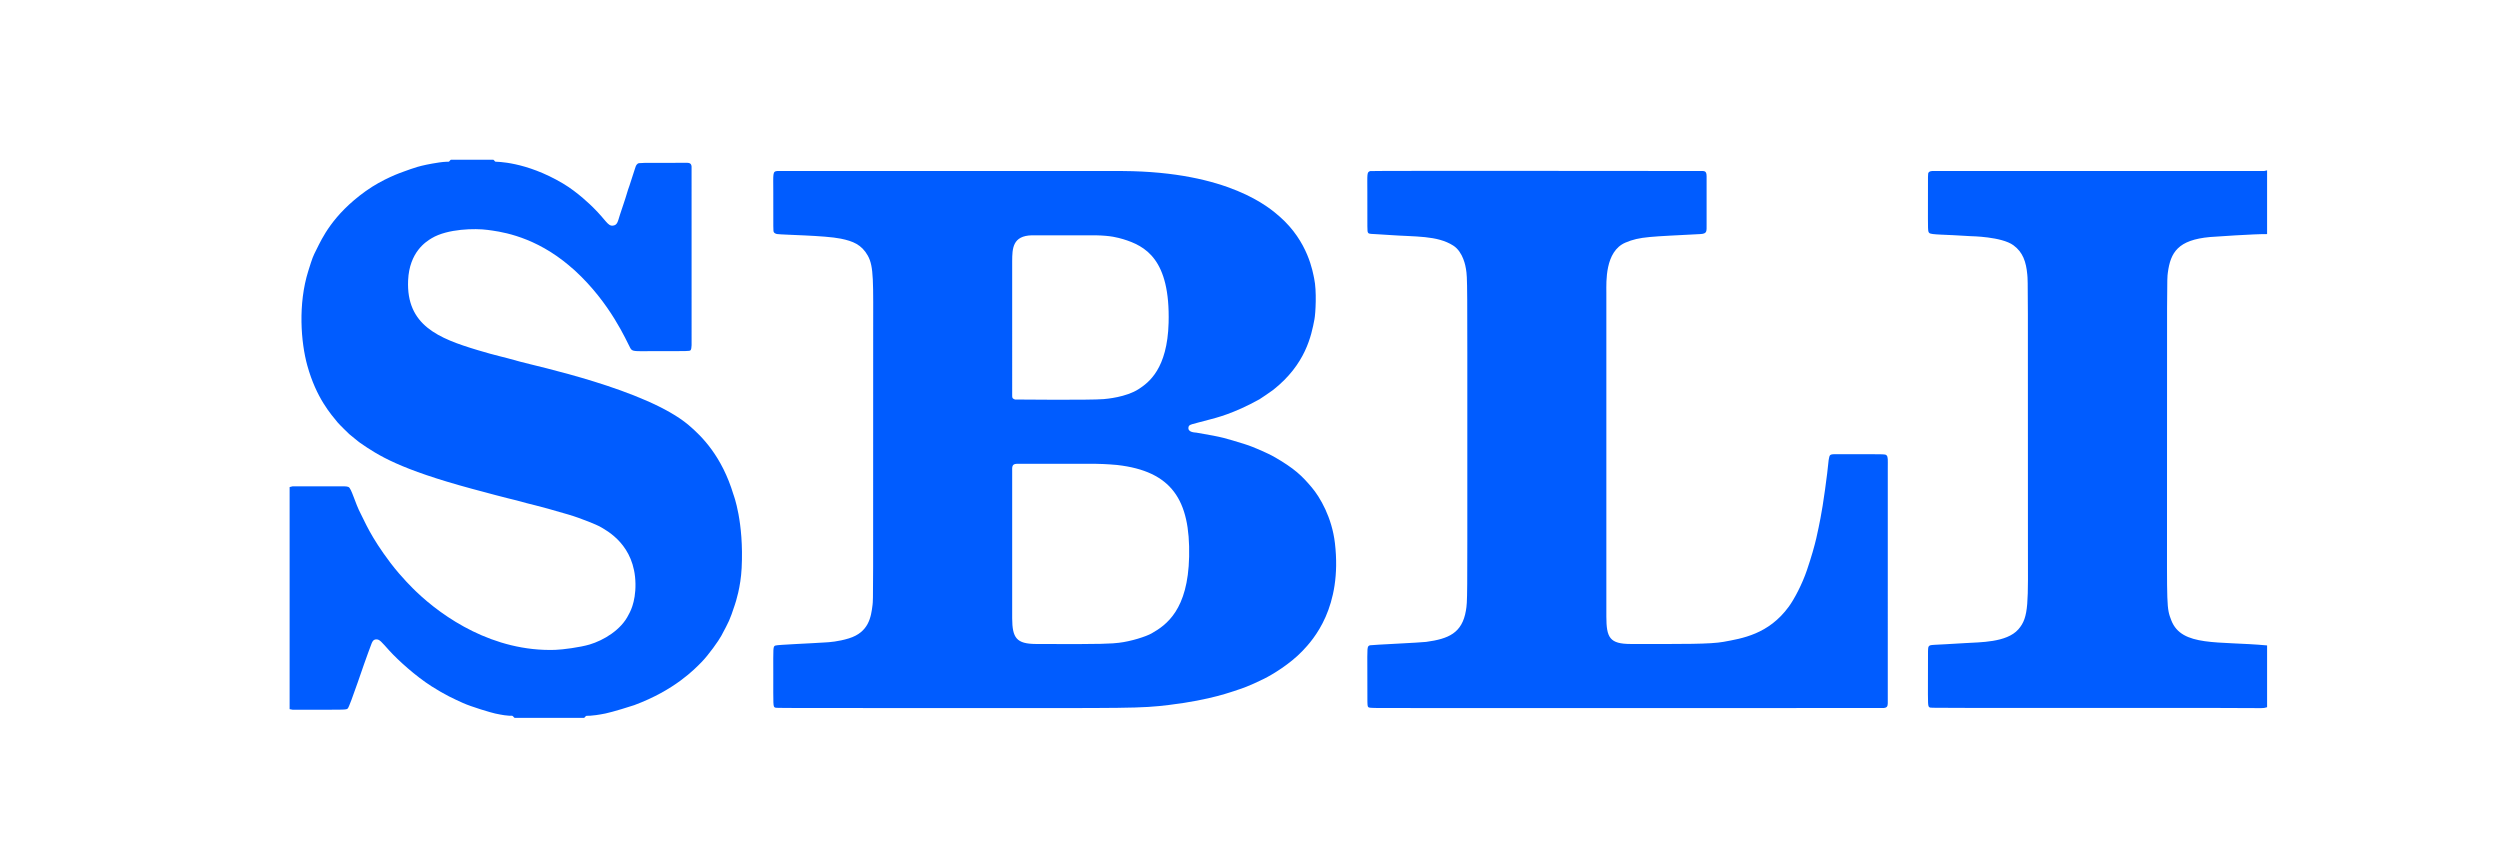 <?xml version="1.0" encoding="UTF-8" standalone="no"?> <svg xmlns="http://www.w3.org/2000/svg" xmlns:xlink="http://www.w3.org/1999/xlink" xmlns:serif="http://www.serif.com/" width="100%" height="100%" viewBox="0 0 177 61" version="1.1" xml:space="preserve" style="fill-rule:evenodd;clip-rule:evenodd;stroke-linejoin:round;stroke-miterlimit:2;"> <rect id="Artboard1" x="0" y="0" width="177" height="61" style="fill:none;"></rect> <g id="Artboard11" serif:id="Artboard1"> <g transform="matrix(0.014,0,0,0.014,20.505,11.31)"> <g transform="matrix(9.766,0,0,9.766,0,0)"> <path d="M277.527,249.938C279.357,249.833 284.009,249.569 289.61,247.845C299.948,244.664 301.094,236.749 301.854,230.538C302.225,227.511 302.184,227.497 302.184,91.5C302.184,63.059 302.63,55.351 299.357,49.579C296.162,43.946 291.726,42.151 285.424,40.865C277.135,39.173 255.706,38.93 252.503,38.481C252.336,38.457 251.098,38.284 250.699,37.41C250.418,36.792 250.456,36.756 250.456,16.5C250.456,7.237 250.014,5.979 252.524,5.837C252.673,5.829 426.933,5.815 431.497,5.844C486.399,6.203 507.519,24.931 512.607,29.376C527.535,42.418 529.859,58.385 530.537,61.492C531.94,67.926 531.266,79.549 530.705,82.536C529.116,90.987 526.141,105.956 509.277,119.213C508.306,119.976 502.799,123.716 502.228,124.034C488.573,131.629 479.421,133.706 476.5,134.502C466.652,137.184 465.763,136.95 465.465,138.493C464.927,141.275 468.911,141.206 469.531,141.312C484.135,143.799 484.073,144.079 494.577,147.262C499.458,148.741 507.403,152.455 509.435,153.615C520.511,159.936 524.29,163.757 529.291,169.672C533.574,174.737 539.736,185.201 541.292,198.526C545.174,231.771 530.162,248.453 524.426,254.43C518.001,261.124 508.996,266.575 504.621,268.746C496.75,272.652 492.535,273.988 491.444,274.334C488.005,275.424 477.324,279.654 455.478,282.315C440.137,284.183 436.008,283.933 344.5,283.933C252.085,283.933 252.06,283.963 251.398,283.682C250.293,283.213 250.456,282.806 250.456,266.5C250.456,252.54 250.258,252.075 251.532,251.568C252.643,251.125 269.451,250.485 277.527,249.938ZM431.61,41.117C428.469,40.25 425.472,39.312 417.508,39.133C415.442,39.086 386.053,39.097 384.489,39.126C374.342,39.314 374.206,45.961 374.165,52.499C374.164,52.615 374.162,121.319 374.166,121.512C374.194,123.202 374.005,123.539 375.582,124.158C375.59,124.161 414.533,124.551 421.532,123.953C423.035,123.824 433.186,122.957 439.656,118.765C444.928,115.348 454.52,108.217 455.167,84.49C456.071,51.368 443.018,44.621 431.61,41.117ZM428.549,158.065C427.668,157.981 422.972,157.537 417.5,157.459C416.349,157.442 376.691,157.448 376.497,157.455C373.876,157.549 374.164,159.242 374.164,161.5C374.163,167.58 374.157,236.204 374.165,237.501C374.225,247.651 376.393,250.687 386.5,250.753C422.073,250.984 426.04,250.525 429.454,250.13C435.648,249.414 443.494,246.906 446.374,245.266C453.998,240.927 465.212,233.103 465.795,205.507C466.416,176.082 456.726,161.288 428.549,158.065Z" style="fill:rgb(0,92,255);"></path> <path d="M83.5,0L105.5,0C105.938,0.218 106.133,0.786 106.571,1.004C106.787,1.111 122.026,0.687 141.603,12.328C149.243,16.871 156.093,23.647 157.229,24.771C164.023,31.492 164.716,34.463 167.481,34.106C169.764,33.811 169.925,32.034 171.089,28.373C172.787,23.032 172.98,23.104 175.274,15.43C175.535,14.556 175.695,14.614 178.836,4.604C179.115,3.712 179.315,2.769 180.195,2.077C180.883,1.535 180.99,1.588 204.5,1.591C206.229,1.591 208,1.309 208.146,3.528C208.156,3.693 208.155,3.693 208.155,92.5C208.155,94.501 208.335,97.922 207.618,98.624C207.033,99.197 206.893,99.117 187.5,99.117C178.719,99.117 177.468,99.434 176.43,97.542C174.378,93.804 166.247,74.363 147.66,57.323C145.708,55.534 142.671,53.094 141.647,52.304C124.096,38.768 107.789,37.052 102.521,36.335C96.095,35.46 81.789,35.698 73.577,40.627C70.647,42.386 61.993,47.754 61.359,62.494C60.362,85.697 77.031,92.479 97.468,98.609C108.404,101.889 108.499,101.479 119.472,104.593C126.739,106.655 184.813,118.933 206.598,137.381C213.53,143.252 223.833,153.512 229.841,173.396C229.88,173.528 235.293,187.499 234.074,211.474C233.571,221.371 231.021,229.041 230.532,230.511C227.769,238.821 227.647,238.768 223.538,246.522C222.263,248.928 216.97,256.429 213.224,260.228C209.8,263.7 199.478,274.613 178.472,282.42C177.292,282.859 167.092,286.03 163.55,286.743C155.725,288.318 153.918,287.819 153.584,287.988C153.143,288.212 152.941,288.776 152.5,288.999L116.5,288.999C116.058,288.775 115.846,288.217 115.404,287.993C114.758,287.666 114.606,288.515 106.442,286.762C104.4,286.324 94.159,283.311 89.616,281.243C85.241,279.25 80.608,277.213 73.422,272.619C65.142,267.327 56.196,259.176 51.734,254.29C47.541,249.7 46.562,248.069 44.484,248.395C42.572,248.694 42.454,250.858 40.576,255.531C39.112,259.175 31.261,283.001 30.123,284.118C29.33,284.897 29.155,284.789 9.5,284.789L1.5,284.789C0.993,284.747 0.507,284.542 0,284.5L0,169.5C0.513,169.445 0.987,169.179 1.5,169.123C1.707,169.101 25.42,169.122 27.5,169.124C27.989,169.124 29.566,169.045 30.514,169.476C32.056,170.176 33.88,177.77 36.831,183.338C38.979,187.388 41.86,195.06 52.198,208.723C57.994,216.382 64.309,222.443 65.457,223.545C79.476,237.002 105.487,254.825 137.514,253.805C141.371,253.682 150.468,252.487 155.357,251.023C162.547,248.871 171.719,243.488 175.557,235.529C175.829,234.965 179.269,229.673 179.09,219.508C178.738,199.512 164.465,192.105 160.346,189.787C159.346,189.225 151.266,185.763 144.426,183.747C126.328,178.411 126.206,178.898 117.527,176.412C115.698,175.888 115.635,176.136 94.521,170.418C56.873,160.222 45.988,153.155 36.452,146.567C35.981,146.241 35.85,146.15 30.874,142.072C30.631,141.873 25.671,137.02 24.942,136.122C21.513,131.904 13.847,123.49 9.168,106.597C5.824,94.527 4.279,74.699 9.681,57.558C11.933,50.414 11.924,50.418 14.017,46.259C16.711,40.909 22.154,28.608 39.349,16.279C48.247,9.9 57.639,6.63 59.336,6.039C63.959,4.429 66.866,2.996 77.483,1.398C80.346,0.967 82.382,1.031 82.431,1.007C82.869,0.788 83.062,0.219 83.5,0Z" style="fill:rgb(0,92,255);"></path> <path d="M796.953,155.549C797.438,153.292 797.204,152.595 799.5,152.494C799.779,152.482 806.86,152.482 807.5,152.482C826.113,152.482 826.259,152.394 826.919,153.041C827.775,153.882 827.578,155.339 827.578,159.5C827.578,281.373 827.578,281.351 827.574,281.504C827.531,283.01 827.16,283.737 825.553,283.917C825.396,283.934 825.395,283.933 589.5,283.933C559.308,283.933 559.159,284.004 558.582,283.423C557.996,282.832 558.079,282.69 558.079,264.5C558.079,252.538 557.807,251.879 559.478,251.424C560.29,251.204 585.885,250.035 588.522,249.672C600.095,248.084 607.157,245.154 609.127,233.435C609.95,228.542 609.849,228.506 609.849,152.5C609.849,61.615 609.943,61.582 609.155,56.558C608.984,55.466 607.777,47.761 602.545,44.436C594.196,39.13 583.055,39.964 569.473,38.967C559.263,38.218 558.849,38.689 558.353,37.585C558.036,36.881 558.079,36.842 558.079,16.5C558.079,7.29 557.756,6.426 559.563,5.869C560.239,5.66 715.905,5.816 729.5,5.829C732.577,5.832 733.71,5.432 733.758,8.495C733.77,9.262 733.76,31.5 733.759,33.5C733.757,37.103 734.094,38.296 730.499,38.49C704.79,39.882 699.257,39.683 691.694,42.921C681.039,47.484 681.854,63.465 681.846,68.5C681.845,68.836 681.845,236.332 681.846,236.5C681.868,247.481 683.54,250.74 694.5,250.753C721.899,250.786 735.73,250.886 742.523,249.64C752.005,247.9 765.852,245.819 776.344,231.39C779.179,227.492 783.223,219.848 785.696,212.566C790.548,198.281 791.458,191.762 792.736,185.549C794.004,179.386 796.328,162.55 796.953,155.549Z" style="fill:rgb(0,92,255);"></path> <path d="M1023.999,5.5L1023.999,38.5C1017.984,38.398 996.337,39.844 994.463,40.014C977.816,41.522 973.995,47.966 972.597,58.512C972.12,62.107 972.174,62.11 972.174,182.5C972.174,231.793 971.871,232.006 974.409,238.54C979.766,252.331 998.668,249.14 1023.999,251.5L1023.999,283.5C1023.487,283.555 1023.012,283.82 1022.5,283.874C1020.432,284.096 1020.436,283.874 996.5,283.874C850.067,283.874 850.052,283.901 849.423,283.656C848.19,283.177 848.38,282.716 848.38,268.5C848.38,252.687 848.287,252.548 848.914,251.873C849.752,250.972 849.989,251.43 867.488,250.304C875.307,249.801 889.086,250.07 895.167,243.203C900.84,236.797 900.153,229.326 900.153,198.5C900.153,63.505 900.193,63.495 899.825,59.468C899.218,52.838 897.54,47.871 892.646,44.284C886.529,39.801 870.822,39.596 870.496,39.574C856.841,38.646 850.175,38.924 849.107,37.944C848.258,37.165 848.38,36.973 848.38,21.5C848.38,7.291 848.321,7.226 848.704,6.627C849.168,5.904 850.363,5.844 850.521,5.836C850.82,5.821 1022.469,5.833 1022.5,5.829C1023.007,5.762 1023.492,5.567 1023.999,5.5Z" style="fill:rgb(0,92,255);"></path> </g> </g> </g> </svg> 